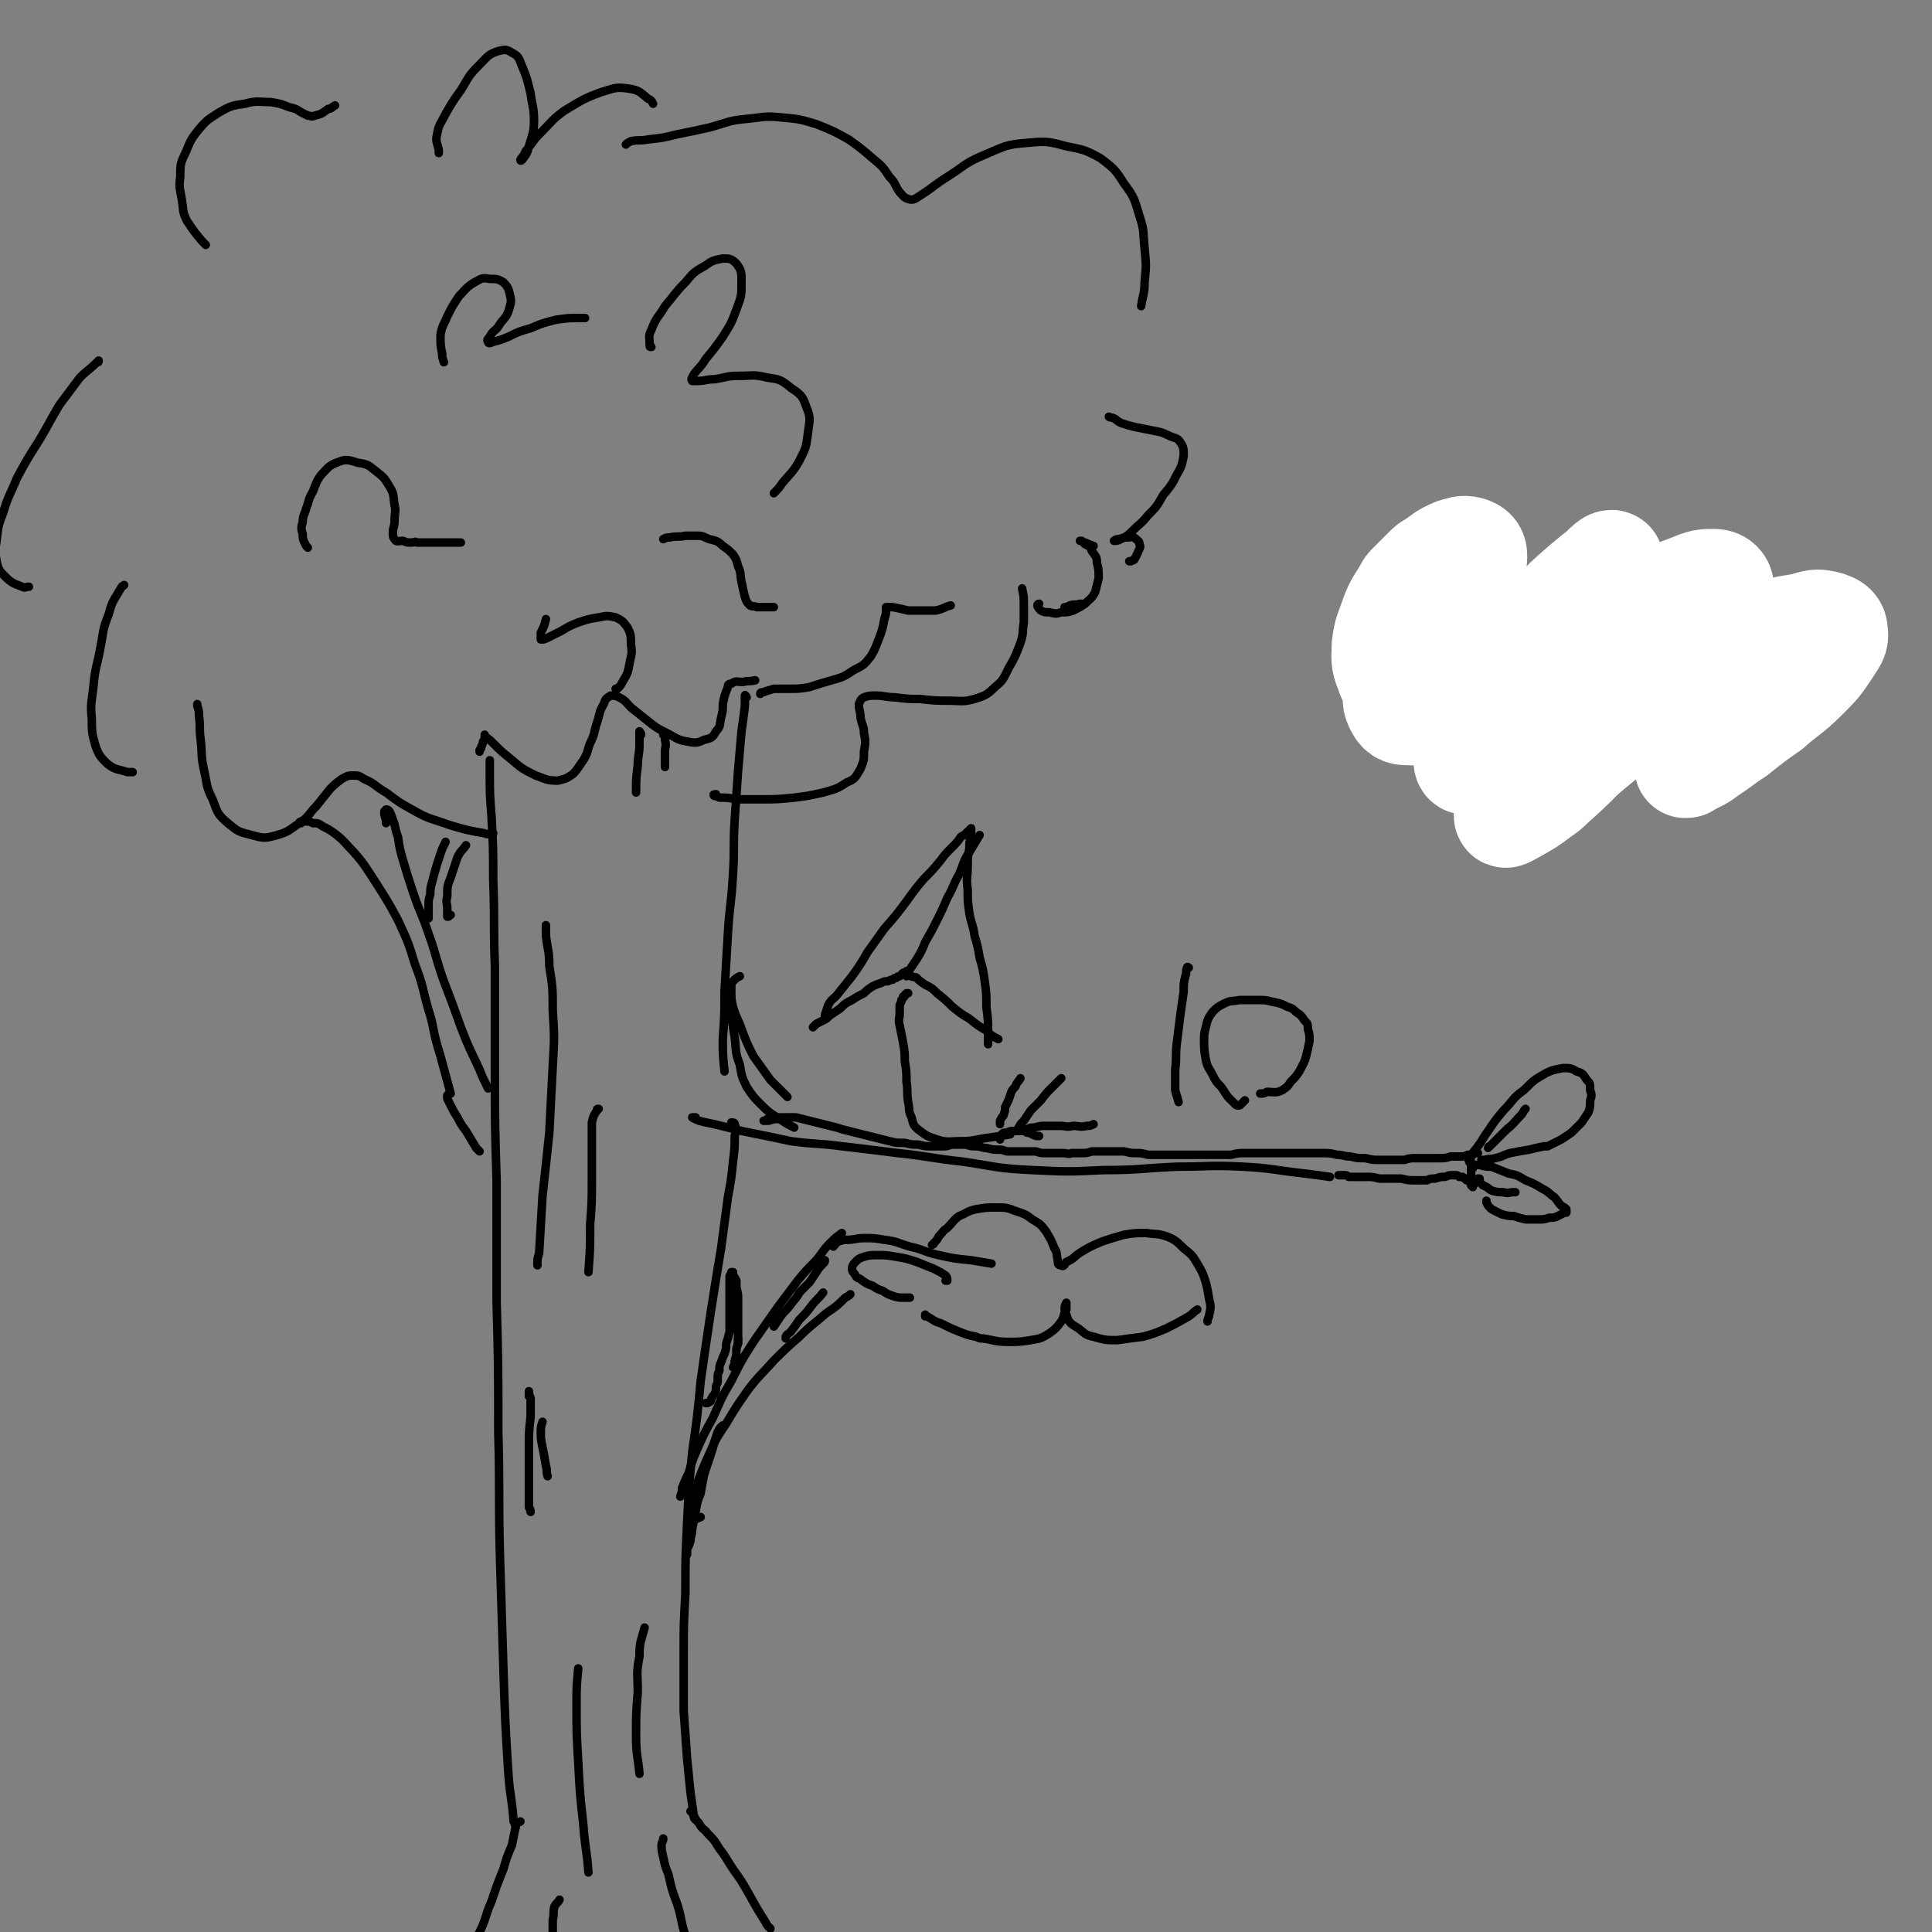 <svg viewBox='0 0 1136 1136' version='1.1' xmlns='http://www.w3.org/2000/svg' xmlns:xlink='http://www.w3.org/1999/xlink'><rect x="0" y="0" width="1136" height="1136" fill="#808080" stroke="none"/><g fill='none' stroke='#000000' stroke-width='5' stroke-linecap='round' stroke-linejoin='round'><path d='M485,597c0,0 0,0 0,0 0,0 0,0 0,0 1,-3 1,-3 2,-6 2,-4 3,-3 6,-7 4,-5 4,-5 8,-10 5,-7 5,-7 9,-14 5,-7 5,-7 10,-14 7,-8 7,-8 13,-16 5,-7 5,-7 10,-13 5,-5 5,-5 10,-11 3,-4 3,-4 7,-8 3,-3 3,-3 5,-6 2,-1 2,-1 4,-3 1,-1 1,0 1,-1 1,0 1,0 1,-1 0,0 0,0 0,0 0,0 0,0 0,0 0,1 0,1 0,2 0,1 0,1 0,3 -1,3 -1,3 -1,7 -1,5 -1,5 -1,10 0,7 -1,7 0,14 0,7 0,7 1,14 1,6 2,6 3,13 2,7 2,7 3,13 2,7 2,7 3,14 1,7 1,7 1,15 1,8 1,8 1,15 0,4 0,4 0,7 '/><path d='M478,604c0,0 0,0 0,0 0,0 0,0 0,0 1,-1 1,-1 2,-2 2,-1 2,-1 4,-2 2,-1 2,-1 4,-3 3,-2 3,-2 6,-4 3,-3 3,-3 7,-5 3,-2 3,-2 7,-4 2,-2 2,-2 5,-4 2,-1 2,-1 5,-2 2,-1 2,-1 4,-1 2,-1 2,-1 3,-1 1,-1 1,-1 2,-1 1,-1 1,-1 2,-1 1,-1 1,-1 2,-2 1,0 1,0 2,0 0,-1 0,-1 0,-1 0,0 0,0 1,0 0,0 0,0 0,0 0,0 0,0 0,0 0,0 0,0 0,1 0,0 0,1 0,1 1,1 1,1 2,1 1,1 2,0 3,1 2,2 2,2 5,4 4,2 4,2 7,5 5,4 5,4 9,8 5,4 5,4 10,7 5,4 5,4 10,7 3,3 3,3 7,5 '/><path d='M534,584c0,0 0,0 0,0 -1,0 -1,0 -1,0 0,0 0,0 0,0 -1,1 -1,1 -1,1 0,1 0,1 -1,1 0,1 0,1 -1,2 0,1 0,1 -1,3 0,2 0,2 0,5 0,3 -1,3 0,7 1,5 1,5 2,10 1,6 1,6 1,11 1,6 1,6 1,12 1,6 0,6 1,12 1,5 0,5 2,9 1,4 1,5 5,8 4,3 4,3 10,5 6,2 7,1 14,1 8,0 8,-1 16,-2 7,-1 7,-1 13,-2 '/><path d='M600,665c0,0 0,0 0,0 0,0 -1,0 -1,0 -1,0 -1,-1 0,-2 1,-2 1,-2 3,-4 2,-3 2,-3 4,-6 3,-3 3,-3 6,-6 3,-4 3,-4 6,-7 3,-3 3,-3 6,-6 '/><path d='M603,664c0,0 0,0 0,0 0,0 0,0 1,0 2,-1 2,-1 4,-1 4,-1 4,-1 7,-1 4,0 4,0 8,0 4,0 4,1 8,0 4,0 4,1 8,0 2,0 2,0 4,-1 '/><path d='M588,670c0,0 0,0 0,0 0,0 0,0 0,0 0,0 0,0 0,0 0,-2 0,-2 1,-3 1,-1 1,-1 3,-1 2,-1 2,-1 4,-1 2,0 2,0 4,0 2,0 2,0 4,1 1,0 1,0 3,1 2,1 2,1 4,1 '/><path d='M588,661c0,0 0,0 0,0 0,0 0,0 0,0 0,-1 0,-1 0,-2 1,-2 1,-2 2,-3 1,-3 1,-3 1,-5 2,-4 2,-4 3,-7 1,-3 1,-3 3,-5 1,-3 2,-3 3,-5 '/><path d='M533,574c0,0 0,0 0,0 0,0 0,0 0,0 0,-1 0,-1 0,-2 0,-1 1,-1 2,-2 2,-3 2,-3 4,-6 3,-5 3,-5 5,-10 4,-7 4,-7 7,-13 3,-6 3,-6 6,-13 4,-7 3,-7 7,-14 3,-7 2,-7 6,-13 3,-5 3,-5 6,-10 '/><path d='M699,569c0,0 0,0 0,0 0,0 -1,-1 -1,0 -1,2 0,2 -1,5 -1,4 -1,4 -1,9 -1,7 -1,7 -2,14 -1,8 -1,8 -2,16 -1,8 0,8 -1,16 0,6 0,6 0,12 1,4 1,3 2,7 '/><path d='M732,647c0,0 0,0 0,0 -1,1 -1,1 -2,2 -1,1 -1,1 -2,1 -1,0 -1,0 -2,-1 -2,-2 -2,-2 -4,-4 -2,-3 -2,-3 -4,-6 -3,-3 -3,-3 -5,-7 -2,-4 -3,-4 -4,-9 -1,-6 -1,-6 -1,-12 0,-3 0,-3 1,-7 1,-4 1,-5 4,-9 3,-3 3,-3 7,-5 4,-2 4,-1 9,-2 5,0 5,0 10,0 5,0 5,0 9,1 5,1 5,1 9,3 3,1 3,1 5,3 3,2 3,2 5,5 2,2 2,2 2,5 1,3 1,4 1,7 -1,5 -1,5 -2,9 -1,4 -2,5 -4,9 -2,3 -2,3 -5,6 -2,3 -2,3 -5,5 -4,2 -5,1 -9,1 -2,1 -2,1 -4,1 '/><path d='M409,657c0,0 0,0 0,0 0,0 0,0 0,0 -1,0 -2,0 -2,0 1,1 2,1 4,2 4,1 4,1 9,2 8,2 8,2 16,4 15,3 15,3 29,6 15,2 15,1 30,3 17,2 17,2 33,4 19,2 19,3 38,5 20,3 20,4 41,5 21,1 21,1 42,0 21,0 21,-1 43,-2 19,0 19,-1 39,0 18,1 18,2 36,4 8,1 8,1 15,2 '/><path d='M457,658c0,0 0,0 0,0 -2,0 -2,0 -5,1 -2,0 -2,0 -3,0 0,0 0,0 0,0 1,0 1,0 2,-1 1,0 1,0 3,0 3,-1 3,-1 7,-1 3,0 3,0 7,0 4,1 4,1 8,2 4,1 4,1 8,2 4,1 4,1 8,2 3,1 3,1 7,2 4,1 4,1 8,2 4,1 4,1 8,2 4,1 4,1 8,2 4,1 4,1 9,1 4,1 4,1 8,1 4,1 4,1 7,1 4,0 4,0 8,0 3,0 3,-1 6,-1 4,0 4,0 7,0 3,1 3,1 6,1 3,0 3,1 6,1 4,1 4,1 7,1 2,0 2,0 5,1 3,0 3,0 6,0 3,0 3,0 6,0 2,0 2,0 5,0 3,1 3,1 5,1 3,0 3,0 6,0 3,0 3,0 5,0 3,0 3,1 5,0 3,0 3,0 6,0 3,0 3,0 6,-1 3,0 3,0 6,0 4,0 4,0 7,0 3,0 3,0 6,0 4,1 4,1 7,1 3,0 3,0 7,1 3,0 3,0 6,0 4,0 4,0 7,0 3,0 3,0 7,0 3,0 3,0 7,0 4,0 4,0 7,0 4,0 4,0 7,0 4,0 4,0 8,0 4,-1 4,-1 8,-1 5,0 5,0 9,0 5,0 5,0 10,0 5,0 5,0 9,0 5,0 5,0 9,0 4,0 4,0 8,0 5,0 5,0 9,1 4,0 4,1 8,1 4,1 4,1 9,1 4,1 4,1 8,1 3,0 3,0 7,0 4,0 4,0 8,0 3,-1 3,-1 7,-1 3,0 3,0 7,0 3,0 3,0 6,0 4,0 4,0 7,-1 3,0 3,0 6,0 2,0 2,0 4,-1 1,0 1,0 3,0 1,-1 1,-1 2,-1 1,0 1,0 1,0 '/><path d='M788,691c0,0 0,0 0,0 0,0 0,0 0,0 0,0 0,0 -1,0 0,0 0,0 0,0 1,0 1,0 1,0 1,0 1,0 2,0 2,0 2,0 3,1 3,0 3,0 5,0 3,0 3,0 6,0 3,0 3,0 7,1 3,0 3,0 6,0 4,0 4,0 7,0 4,1 4,1 8,1 4,0 4,0 7,0 2,-1 2,-1 5,-1 3,-1 3,-1 5,-1 2,0 2,-1 4,-1 1,0 1,0 3,0 1,0 1,0 2,1 1,0 1,0 2,0 1,1 1,1 2,1 0,1 0,1 1,1 1,1 1,1 2,2 0,0 0,0 0,1 1,0 1,0 1,1 0,0 0,0 0,0 0,0 0,0 0,0 '/><path d='M866,687c0,0 0,0 0,0 0,0 0,0 0,0 -1,-1 -1,-1 -1,-2 0,0 0,0 0,0 0,-1 0,0 0,0 0,0 0,0 0,0 0,1 0,1 0,1 0,2 0,2 0,3 0,1 0,1 0,2 0,1 0,1 0,2 0,1 0,1 1,2 0,0 0,0 0,0 1,1 1,1 1,1 0,-1 0,-1 1,-1 '/><path d='M865,683c0,0 0,0 0,0 0,0 0,0 0,0 -1,0 -1,1 -1,0 -1,-1 0,-1 1,-3 1,-3 2,-3 4,-6 3,-4 3,-5 6,-9 4,-6 4,-6 9,-12 6,-6 5,-7 12,-12 6,-6 6,-6 13,-10 4,-2 5,-2 10,-3 4,0 5,0 8,2 4,1 4,2 6,5 2,2 2,2 2,6 1,3 1,3 0,6 0,4 0,4 -1,7 -2,3 -2,3 -4,6 -3,3 -3,3 -6,6 -3,2 -3,2 -6,4 -4,2 -4,2 -8,4 -1,0 -1,0 -2,0 -5,1 -5,1 -9,2 -6,1 -6,1 -11,2 -4,1 -4,2 -9,3 -3,1 -3,0 -6,1 -1,0 -1,0 -2,0 '/><path d='M865,685c0,0 0,0 0,0 0,0 0,0 0,0 1,0 1,0 2,0 2,0 2,0 3,0 4,1 4,1 7,1 5,2 5,2 10,4 5,1 5,1 10,4 5,2 5,2 10,5 4,2 4,3 7,5 2,2 2,3 4,5 2,1 2,1 3,2 0,1 0,1 0,2 0,0 0,0 -1,0 -2,1 -2,1 -4,2 -2,1 -2,1 -5,1 -3,1 -3,1 -7,1 -3,0 -3,0 -7,0 -4,-1 -4,-1 -7,-2 -3,0 -3,0 -7,-1 -2,-1 -2,-1 -4,-2 -2,-1 -2,-1 -3,-2 -1,-1 -1,-1 -2,-3 0,0 0,0 0,-1 '/><path d='M870,693c0,0 0,0 0,0 0,0 -1,0 -1,0 0,1 0,1 0,1 2,2 2,2 3,3 3,1 3,2 5,3 3,1 4,1 7,1 3,1 3,0 6,0 1,0 1,0 1,0 '/><path d='M875,675c0,0 0,0 0,0 0,0 0,0 0,0 0,0 0,-1 1,-1 2,-2 2,-2 4,-4 3,-3 3,-3 6,-6 5,-4 4,-4 9,-9 1,-2 1,-2 2,-3 '/><path d='M439,410c0,0 0,0 0,0 0,0 -1,-2 -1,-1 0,2 0,3 0,6 -1,8 -1,8 -2,15 -1,12 -1,12 -2,23 -1,15 -1,15 -2,29 -1,16 0,16 -1,32 -1,18 -2,18 -3,35 -1,17 -1,17 -2,34 0,14 0,14 -1,28 0,9 0,9 1,19 '/><path d='M288,447c0,0 0,0 0,0 0,4 0,4 0,8 0,12 0,12 1,25 1,18 1,18 1,37 1,26 0,26 1,51 0,30 0,30 0,60 0,33 0,33 1,66 0,35 0,35 0,71 1,38 1,38 1,77 1,37 0,37 1,74 1,32 1,32 2,65 1,31 1,31 3,63 1,13 2,13 3,27 '/><path d='M430,660c0,0 0,0 0,0 1,0 2,0 2,1 1,3 1,3 0,7 0,7 0,7 -1,15 -1,10 -1,10 -3,21 -2,15 -2,15 -4,30 -3,18 -3,18 -6,37 -3,20 -3,20 -6,41 -2,21 -2,21 -5,42 -2,21 -2,21 -3,42 -1,21 -1,21 -1,41 -1,18 -1,18 -1,37 0,16 0,16 0,32 1,14 1,14 2,28 1,10 1,10 2,20 1,7 1,7 2,14 0,1 0,1 1,2 '/><path d='M321,544c0,0 0,0 0,0 0,3 0,3 0,6 1,9 2,9 2,18 2,13 2,13 2,26 1,16 1,16 0,33 -1,20 -1,20 -2,39 -2,19 -2,19 -4,37 -1,17 -1,17 -2,34 -1,3 -1,3 -1,7 '/><path d='M352,652c0,0 0,0 0,0 -1,0 -1,0 -1,1 -2,3 -2,3 -3,7 0,7 0,7 0,14 0,10 0,10 0,20 0,13 0,13 -1,26 0,14 0,14 -1,28 '/><path d='M340,981c0,0 0,0 0,0 -1,11 -1,11 -1,21 0,17 0,17 1,34 1,19 1,19 3,37 1,14 2,14 3,28 '/><path d='M379,957c0,0 0,0 0,0 0,0 0,0 0,0 -2,8 -3,8 -3,17 -2,10 -1,10 -1,21 -1,13 -1,13 -1,25 0,12 1,12 2,23 '/><path d='M406,1065c0,0 0,0 0,0 1,0 1,0 1,1 2,3 1,3 4,6 2,4 3,3 5,6 4,4 4,4 7,9 4,5 4,6 8,12 5,7 5,7 9,14 5,9 5,9 10,17 1,2 1,2 3,4 '/><path d='M306,1071c0,0 0,0 0,0 0,0 0,0 0,0 -1,1 -2,0 -3,1 -1,1 1,2 0,3 -1,5 -1,5 -2,10 -3,7 -3,7 -5,14 -4,10 -4,10 -7,19 -4,9 -3,10 -7,18 -2,4 -3,4 -5,7 '/><path d='M390,1081c0,0 0,0 0,0 0,2 -1,2 -1,4 0,3 0,3 1,7 1,5 1,5 3,10 2,9 2,9 5,17 3,9 2,10 5,19 1,2 1,1 2,3 '/><path d='M329,1117c0,0 0,0 0,0 -1,2 -2,2 -3,4 -1,4 0,4 -1,8 0,4 0,4 0,9 0,1 1,1 1,3 '/><path d='M58,212c0,0 0,0 0,0 0,1 0,1 -1,1 -5,5 -5,4 -10,9 -6,8 -6,8 -12,16 -6,10 -6,11 -12,21 -7,11 -7,11 -13,22 -4,10 -5,10 -8,20 -3,8 -3,8 -4,17 -1,6 -1,6 0,12 1,5 2,6 5,9 4,4 5,4 10,6 2,1 2,0 4,0 '/><path d='M73,344c0,0 0,0 0,0 -1,1 -1,0 -2,2 -4,7 -5,7 -7,15 -4,10 -3,10 -5,20 -2,11 -3,11 -4,22 -1,10 -2,10 -1,20 0,7 0,8 2,15 2,6 3,7 7,11 5,4 6,3 12,5 1,0 1,0 3,0 '/><path d='M116,414c0,0 0,0 0,0 0,0 0,0 0,0 0,0 0,0 0,1 1,3 1,3 1,6 1,7 0,7 1,14 1,9 0,9 2,18 2,9 1,9 5,17 3,8 3,9 9,14 6,5 6,5 14,7 7,2 8,2 15,0 7,-2 7,-3 13,-7 6,-4 5,-5 10,-10 4,-5 4,-5 8,-10 3,-3 3,-3 7,-6 2,-1 3,-2 6,-2 4,0 4,0 7,2 7,3 6,4 13,8 8,6 8,6 17,11 9,5 9,4 20,8 10,3 10,3 21,5 2,1 2,0 5,0 '/><path d='M282,442c0,0 0,0 0,0 0,0 0,0 0,-1 1,-1 1,-1 1,-2 1,-2 1,-2 1,-3 1,-1 1,-1 1,-3 0,0 0,0 0,-1 0,0 0,0 0,1 3,2 3,2 5,4 5,5 5,5 10,9 7,6 7,6 15,10 6,2 6,3 13,3 4,-1 5,-1 9,-4 3,-3 3,-4 6,-8 3,-5 2,-5 4,-10 3,-6 2,-6 4,-12 2,-6 1,-6 4,-11 1,-3 1,-3 4,-5 2,0 3,0 5,1 4,2 4,3 7,6 5,4 5,4 10,8 5,4 5,4 11,7 6,3 6,4 12,5 5,1 6,1 10,-1 4,-1 5,-1 7,-5 3,-3 2,-4 3,-8 1,-4 1,-4 1,-8 1,-5 1,-5 3,-10 0,-1 0,-2 2,-2 3,-2 3,-1 7,-1 3,-1 3,0 7,-1 '/><path d='M430,593c0,0 0,0 0,0 0,2 0,2 0,4 1,7 1,7 2,13 1,8 0,8 3,16 1,6 1,7 4,13 4,6 4,6 9,11 5,5 6,5 12,9 3,2 3,2 7,4 '/><path d='M435,574c0,0 0,0 0,0 -2,1 -2,1 -3,2 -1,1 -1,1 -2,2 0,3 0,3 0,5 0,4 0,5 1,9 2,7 3,7 5,13 3,8 3,8 7,16 5,7 5,7 10,14 5,5 5,5 10,10 '/><path d='M447,408c0,0 0,0 0,0 0,0 0,0 0,0 0,-1 1,-1 2,-1 2,-1 3,-1 6,-2 4,0 4,0 9,0 6,0 6,0 12,-1 6,-2 6,-2 13,-4 7,-2 7,-2 13,-6 6,-3 6,-3 10,-8 3,-5 3,-6 5,-11 2,-5 2,-6 3,-11 1,-3 1,-3 1,-6 0,0 0,0 0,-1 0,0 0,0 0,0 2,0 2,0 4,0 5,1 5,1 9,2 6,0 6,0 13,0 1,0 1,0 3,0 5,-1 5,-2 9,-3 '/><path d='M421,467c0,0 0,0 0,0 -1,0 -2,0 -1,1 0,0 1,0 3,1 5,0 5,0 10,1 6,0 6,0 13,0 11,0 11,0 21,-1 8,-1 8,-1 17,-3 7,-2 8,-2 14,-6 5,-2 5,-3 8,-8 2,-5 2,-5 2,-10 1,-6 1,-6 0,-11 0,-4 -1,-4 -2,-9 0,-4 -1,-4 -1,-8 1,-2 1,-3 3,-4 3,-1 3,-1 7,-1 5,0 6,1 11,1 8,1 8,1 15,1 9,1 9,1 17,1 7,0 8,1 15,-1 6,-2 7,-2 12,-7 5,-4 5,-5 8,-11 4,-7 4,-7 7,-15 2,-6 1,-6 2,-12 0,-5 0,-5 0,-10 0,-5 0,-5 -1,-10 '/><path d='M121,144c0,0 0,0 0,0 -1,-1 -1,-1 -2,-2 -5,-6 -5,-6 -9,-12 -3,-6 -2,-6 -3,-12 -1,-7 -2,-7 -1,-14 0,-7 0,-8 3,-14 3,-7 3,-8 8,-14 5,-6 6,-6 12,-10 7,-4 8,-4 15,-5 7,-2 8,-1 15,-1 6,1 6,1 11,3 4,1 4,1 7,3 2,1 2,1 4,2 2,0 2,1 4,0 4,-1 4,-1 8,-4 2,0 2,-1 4,-2 '/><path d='M368,85c0,0 0,0 0,0 1,-1 1,-1 3,-2 5,-1 5,0 10,-1 9,-1 9,-1 17,-3 10,-2 10,-2 19,-4 11,-3 11,-4 21,-5 11,-1 11,-2 21,-1 11,1 11,1 21,4 10,4 10,4 19,9 7,5 7,5 14,11 6,5 6,5 10,11 4,4 3,5 6,9 2,2 2,3 5,4 3,1 4,0 7,-2 8,-5 8,-6 16,-11 11,-7 10,-8 22,-13 12,-5 12,-6 25,-7 11,-1 12,-1 23,2 10,2 11,2 20,7 8,6 9,7 14,15 6,8 6,9 9,19 3,9 2,9 3,19 1,10 1,10 0,20 0,7 -1,7 -2,14 '/><path d='M652,245c0,0 0,0 0,0 0,0 0,0 0,0 1,1 1,0 3,1 2,1 2,2 5,3 3,1 3,1 7,2 5,1 5,1 10,2 5,1 6,1 10,3 4,2 5,1 7,4 2,3 2,4 2,8 -1,5 -1,6 -4,11 -3,6 -3,6 -8,12 -4,7 -4,7 -9,12 -4,5 -5,5 -9,9 -3,3 -3,3 -7,5 -2,1 -2,1 -4,1 0,0 0,0 0,0 1,-1 2,-1 3,-1 3,-1 3,-1 5,-1 3,0 3,-1 5,1 1,1 2,1 2,3 1,2 0,2 -1,5 -1,2 -1,2 -2,4 -1,1 -1,0 -2,1 0,0 -1,0 -1,0 '/><path d='M626,357c0,0 0,0 0,0 0,0 0,0 0,1 0,0 0,0 0,0 1,-1 1,-1 3,-2 3,-1 3,0 6,-1 1,0 1,0 1,0 '/><path d='M400,880c0,0 0,0 0,0 0,0 0,0 0,0 1,-3 1,-3 1,-5 2,-5 2,-5 4,-9 2,-7 2,-7 5,-14 4,-9 4,-9 9,-18 5,-11 5,-12 11,-22 6,-12 6,-12 13,-23 7,-10 7,-10 14,-20 6,-8 6,-8 12,-16 5,-6 5,-6 11,-12 4,-5 4,-6 8,-10 3,-3 3,-3 7,-6 '/><path d='M412,892c0,0 0,0 0,0 0,0 0,0 0,0 -2,1 -2,1 -4,1 -1,1 -1,1 -2,1 0,-1 0,-2 0,-3 0,-3 0,-4 1,-7 1,-6 1,-6 3,-12 3,-8 3,-8 7,-17 4,-9 4,-9 10,-18 6,-10 6,-10 13,-20 7,-9 8,-9 15,-17 7,-7 7,-7 15,-14 7,-7 8,-7 16,-14 6,-4 6,-4 11,-9 2,-1 2,-1 3,-2 '/><path d='M490,733c0,0 0,0 0,0 0,0 0,0 0,0 2,-2 1,-2 3,-3 3,-1 3,-1 5,-1 5,0 5,-1 10,-1 6,0 6,0 12,1 8,1 8,2 15,4 9,2 8,3 17,5 9,2 9,2 19,3 6,1 6,1 12,2 '/><path d='M535,763c0,0 0,0 0,0 -2,0 -2,0 -4,0 -3,0 -3,0 -6,-1 -3,-1 -3,-1 -6,-3 -3,-1 -3,-1 -6,-3 -3,-1 -3,-1 -6,-3 -2,-2 -3,-1 -4,-3 -1,-2 -2,-2 -2,-4 0,-2 1,-3 2,-4 2,-2 2,-2 5,-3 3,-1 4,-1 8,-1 5,0 5,0 11,1 6,1 6,1 12,3 5,2 5,2 10,4 4,2 4,2 7,4 1,1 1,2 1,3 0,0 0,0 -1,0 '/><path d='M548,732c0,0 0,0 0,0 1,-1 1,0 1,-1 2,-2 2,-2 3,-4 3,-3 2,-3 5,-5 4,-4 3,-4 7,-7 5,-2 5,-3 10,-4 6,-1 6,-1 12,-1 5,0 6,0 11,2 6,2 6,2 10,5 5,3 5,3 8,7 3,5 3,5 5,10 2,3 1,4 2,7 0,2 0,3 2,3 1,1 2,0 3,-2 5,-2 4,-3 9,-6 5,-3 5,-3 12,-6 6,-2 6,-2 13,-4 6,-1 7,-1 13,-1 6,1 6,0 12,2 5,2 6,3 10,7 5,4 5,4 8,9 3,5 3,5 5,11 1,4 1,4 2,10 1,4 1,5 0,9 0,2 -1,2 -1,4 '/><path d='M544,773c0,0 0,0 0,0 0,1 0,1 0,1 0,0 0,0 1,0 4,2 4,3 8,4 6,3 6,3 11,5 5,2 5,2 10,3 2,1 2,1 4,1 7,1 7,2 15,2 6,0 7,0 13,-1 6,-1 6,-1 11,-4 4,-3 4,-3 7,-7 2,-3 1,-4 3,-7 0,-2 0,-3 0,-4 0,0 0,0 0,0 -1,2 -1,2 -1,4 1,3 1,3 2,6 2,3 3,3 6,5 4,3 4,4 9,5 7,2 7,2 14,2 7,-1 7,-1 15,-2 7,-2 7,-2 14,-5 6,-3 6,-3 13,-7 3,-2 2,-2 5,-4 '/><path d='M177,484c0,0 0,0 0,0 0,0 -1,0 -1,0 0,-1 1,-1 1,-1 1,0 1,0 3,0 2,0 2,0 4,1 3,0 3,0 6,2 4,2 4,2 8,5 5,4 5,5 10,10 7,8 7,9 13,18 7,11 7,11 13,22 6,13 6,13 10,26 5,13 4,13 8,27 1,3 1,3 2,7 2,10 2,10 5,20 3,11 3,11 6,22 '/><path d='M227,484c0,0 0,0 0,0 0,-2 0,-2 -1,-5 0,-1 0,-1 0,-2 1,0 1,-1 1,-1 1,0 1,0 2,1 1,2 1,2 2,5 2,5 1,5 3,10 1,7 1,7 3,14 3,10 3,10 6,19 4,12 5,12 9,24 5,14 4,14 9,28 5,13 5,13 10,27 5,13 5,12 11,25 2,5 2,5 5,11 '/><path d='M264,643c0,0 0,0 0,0 0,1 -1,1 -1,1 0,1 0,1 0,2 1,2 1,2 2,4 2,4 2,4 4,7 2,4 2,4 5,8 3,5 3,5 6,10 1,1 1,1 2,2 '/><path d='M252,540c0,0 0,0 0,0 0,0 0,0 0,0 0,-2 0,-2 0,-3 0,-1 0,-1 0,-1 0,-2 0,-2 0,-3 0,-4 0,-4 1,-7 0,-6 1,-6 2,-11 2,-7 2,-7 4,-13 1,-3 1,-3 3,-7 '/><path d='M265,538c0,0 0,0 0,0 -1,0 -1,0 -1,0 0,1 0,1 -1,1 0,0 0,-1 0,-2 0,-1 0,-1 0,-3 0,-3 -1,-3 0,-7 0,-6 0,-6 2,-11 2,-6 2,-6 4,-12 2,-4 3,-4 5,-7 '/><path d='M850,349c0,0 0,0 0,0 0,-1 0,-1 0,-2 0,-1 1,-1 1,-3 0,-1 0,-1 0,-1 -1,-1 -1,-1 -1,-1 -2,0 -2,0 -3,0 -1,1 -1,1 -3,2 -3,2 -3,2 -6,4 -3,2 -3,2 -7,4 -4,2 -4,2 -7,4 -3,2 -3,2 -6,5 -1,1 -1,1 -2,3 0,1 -1,1 0,2 0,1 1,0 2,1 2,1 2,1 4,1 3,1 3,1 6,2 4,2 4,2 7,3 3,2 4,2 7,4 2,2 2,2 4,4 1,2 1,3 1,5 0,3 -1,3 -2,6 -3,3 -3,3 -6,5 -4,2 -4,2 -8,3 -3,1 -3,1 -7,1 -2,0 -3,0 -5,0 -2,-1 -2,-1 -3,-2 -1,-1 -1,-2 0,-3 0,-2 0,-1 1,-3 '/><path d='M862,365c0,0 0,0 0,0 0,0 0,0 0,0 -1,1 -1,1 -2,3 0,1 0,1 0,3 0,2 0,2 0,3 0,2 0,3 0,4 1,2 1,2 3,3 1,1 1,1 3,2 2,1 3,1 5,2 3,1 3,1 6,1 4,0 4,0 7,-1 2,-1 2,-1 4,-3 2,-2 2,-2 3,-4 0,-2 0,-2 0,-4 0,-2 1,-2 0,-4 -1,-3 -2,-3 -4,-5 -1,-2 -1,-2 -4,-3 -2,-2 -2,-1 -4,-2 -2,-1 -2,-1 -4,-2 -1,-1 -1,-1 -2,-1 -1,-1 -1,-1 -2,-1 0,0 -1,0 -1,0 -1,1 -1,1 -1,2 1,1 1,1 1,2 '/><path d='M887,360c0,0 0,0 0,0 1,0 1,1 2,0 2,0 2,0 4,0 1,0 1,0 2,1 2,1 2,1 3,3 1,3 1,3 2,5 1,4 1,4 2,8 1,4 0,4 1,8 1,4 1,4 2,8 1,3 1,3 3,5 0,1 1,2 1,2 0,0 0,-1 0,-1 -1,-2 -1,-2 -2,-5 -1,-3 -1,-3 -3,-6 -1,-4 -1,-4 -2,-8 -1,-5 -1,-5 -2,-9 -2,-5 -2,-5 -3,-9 -1,-4 -1,-4 -1,-7 0,-3 -1,-3 0,-5 0,-1 0,-1 1,-2 0,-1 1,-1 2,-1 2,-1 2,-1 4,-1 3,-1 3,-1 6,-1 3,0 3,0 5,1 3,1 3,1 4,3 2,2 2,2 3,4 1,3 1,4 0,7 -1,3 -1,3 -3,6 -2,3 -2,3 -5,5 -3,2 -3,1 -6,2 -3,1 -3,1 -6,1 -2,0 -2,1 -3,1 0,0 -1,0 -1,-1 2,0 2,0 4,0 3,-1 3,-1 7,-1 4,-1 4,-1 8,-1 3,0 4,0 7,1 4,1 4,1 8,3 4,2 4,2 7,4 2,2 2,2 5,4 1,1 1,1 3,2 1,0 1,0 1,0 0,0 0,0 0,-1 '/><path d='M937,351c0,0 0,0 0,0 0,0 0,0 0,0 0,0 0,-1 0,-1 0,0 1,0 1,1 2,2 1,2 2,4 2,3 2,3 3,7 2,5 1,5 3,9 1,4 1,4 2,8 2,3 2,3 3,5 1,1 1,1 2,2 1,1 1,1 2,1 '/><path d='M934,345c0,0 0,0 0,0 0,-2 0,-2 -1,-4 0,-1 0,-2 0,-3 1,-1 1,-1 2,-3 1,-1 1,-1 3,-2 2,0 2,0 4,0 4,1 4,2 7,3 4,1 4,1 8,3 3,1 3,1 6,3 3,2 3,2 5,4 1,1 2,1 2,3 0,1 0,1 -1,2 -1,2 -2,2 -4,3 -3,2 -3,2 -6,3 -3,1 -3,1 -7,1 -2,0 -2,0 -5,-1 -1,0 -1,0 -2,-1 -1,0 -1,0 -1,0 0,0 0,1 0,1 2,2 2,2 4,3 5,2 5,1 10,2 5,2 5,1 10,2 5,1 5,1 10,2 5,1 5,1 9,2 4,1 4,1 7,2 2,0 2,0 4,1 1,0 1,0 1,0 0,0 0,0 0,0 '/><path d='M991,343c0,0 0,0 0,0 0,-1 0,-1 1,-2 0,-1 0,-1 1,-2 0,0 1,0 1,0 0,0 1,0 1,0 0,1 0,2 0,3 -1,3 -1,3 -2,5 0,3 -1,3 0,6 0,2 0,3 1,4 2,2 2,2 4,3 3,0 3,1 6,0 3,0 3,-1 5,-2 2,-2 2,-3 4,-5 2,-2 1,-3 3,-5 0,-1 0,-2 1,-2 0,-1 1,0 1,0 1,2 0,2 1,4 1,4 1,4 3,8 2,5 2,5 4,10 1,5 1,5 2,10 1,7 0,8 0,15 '/><path d='M844,420c0,0 0,0 0,0 0,0 0,0 0,0 0,0 1,-1 1,0 1,1 1,1 1,3 1,2 0,2 1,5 1,4 1,4 2,9 1,5 1,5 2,10 1,6 1,6 2,12 1,3 1,3 2,6 '/></g>
<g fill='none' stroke='#FFFFFF' stroke-width='60' stroke-linecap='round' stroke-linejoin='round'><path d='M824,407c0,0 0,0 0,0 0,0 0,0 0,0 -5,-6 -7,-5 -9,-12 -3,-7 -2,-8 -2,-15 1,-9 2,-9 5,-18 3,-8 4,-8 8,-15 1,-2 1,-2 3,-4 5,-5 5,-5 9,-9 2,-2 2,-2 4,-3 6,-4 6,-5 13,-8 4,-1 5,-2 9,-1 3,1 4,2 4,5 0,5 -1,6 -4,11 -4,9 -5,8 -10,16 -7,9 -8,9 -15,18 -6,9 -7,9 -12,18 -4,7 -5,7 -6,16 -2,5 -2,6 0,10 2,4 4,4 8,4 8,0 9,0 17,-4 13,-6 13,-8 24,-17 14,-10 14,-11 26,-23 13,-11 13,-12 25,-24 10,-9 10,-9 20,-17 3,-3 6,-6 7,-5 1,0 -2,3 -4,6 -7,11 -7,11 -15,22 -10,14 -9,14 -20,27 -10,13 -11,13 -22,25 -9,11 -9,11 -17,22 -5,6 -6,7 -9,13 0,2 0,4 1,4 4,-1 6,-2 11,-5 11,-8 11,-8 21,-18 13,-12 12,-13 25,-26 13,-13 13,-13 28,-25 12,-11 12,-11 26,-20 10,-7 10,-7 21,-11 7,-3 8,-3 14,-3 3,0 5,2 5,4 1,6 0,8 -3,14 -7,12 -8,12 -17,23 -15,19 -15,19 -32,36 -14,15 -15,14 -30,27 -9,9 -9,9 -18,17 -3,3 -3,3 -6,5 -8,6 -8,6 -17,11 -2,1 -5,3 -5,2 -1,-1 2,-3 4,-5 8,-8 8,-8 17,-16 13,-12 13,-12 27,-23 16,-13 16,-13 34,-25 17,-11 17,-11 35,-22 16,-8 16,-8 32,-15 13,-5 13,-5 26,-7 7,-2 8,-3 15,-1 3,1 5,2 5,5 1,5 -1,6 -4,11 -6,9 -6,9 -14,17 -10,10 -11,9 -21,18 -10,7 -10,7 -20,15 -8,5 -8,6 -16,11 -5,4 -6,4 -12,7 -1,1 -1,1 -2,1 '/></g>
<g fill='none' stroke='#000000' stroke-width='5' stroke-linecap='round' stroke-linejoin='round'><path d='M611,355c0,0 0,0 0,0 0,0 -1,0 -1,1 0,1 1,2 2,3 2,1 2,1 5,1 4,1 4,1 7,0 4,0 4,0 7,-1 4,-2 4,-2 7,-4 3,-3 4,-3 6,-7 1,-4 1,-4 2,-8 0,-5 0,-5 -1,-9 0,-4 -1,-4 -3,-7 -1,-3 -2,-3 -4,-4 -1,-1 -1,-1 -2,-2 0,0 -1,0 -1,0 1,0 2,1 3,1 2,1 2,1 5,2 '/><path d='M383,204c0,0 0,0 0,0 -1,0 -1,0 -1,-1 0,-5 -1,-5 1,-9 3,-8 4,-7 8,-14 6,-7 6,-8 12,-14 5,-6 5,-6 12,-10 4,-3 5,-3 10,-4 4,0 5,0 8,3 3,4 3,5 3,11 0,8 0,8 -3,16 -3,8 -3,8 -8,16 -5,7 -5,7 -10,13 -3,5 -4,5 -7,9 -1,2 -2,3 -1,4 0,0 2,0 3,0 5,0 5,-1 10,-1 7,-1 7,-2 14,-2 9,0 9,-1 17,1 7,1 8,1 14,6 6,4 7,5 9,11 3,7 2,8 1,16 -1,8 -1,8 -5,16 -4,7 -5,7 -10,13 -2,3 -2,3 -5,6 '/><path d='M258,90c0,0 0,0 0,0 0,-1 0,-1 0,-2 -1,-4 -2,-5 -1,-9 1,-6 2,-6 5,-12 4,-7 4,-7 9,-14 5,-8 4,-8 11,-15 5,-5 5,-6 11,-8 4,-1 5,-1 8,1 4,2 4,3 6,8 3,7 3,8 5,16 1,8 2,8 2,16 0,7 -1,8 -3,15 -1,4 -1,4 -4,8 0,0 -1,1 -1,0 1,-2 2,-2 3,-5 5,-6 4,-6 9,-11 7,-7 7,-8 14,-13 10,-6 11,-7 22,-11 7,-2 8,-3 15,-2 7,1 7,2 12,6 2,1 2,1 3,3 '/><path d='M181,322c0,0 0,0 0,0 -1,-1 -1,-1 -2,-3 -1,-2 -1,-3 -1,-5 -1,-3 -1,-4 0,-7 0,-4 1,-4 2,-8 2,-5 1,-5 4,-10 2,-5 2,-6 5,-10 4,-4 4,-5 9,-7 5,-2 6,-2 12,0 6,1 6,1 11,5 5,4 5,4 8,9 3,5 2,5 3,11 1,4 0,4 0,9 0,4 -1,4 -1,7 0,2 0,3 1,4 1,2 2,1 5,1 2,1 2,1 5,1 2,0 2,-1 3,0 6,0 6,0 12,0 7,0 7,0 14,0 '/><path d='M321,364c0,0 0,0 0,0 0,0 0,0 0,0 -1,4 -1,4 -3,8 0,2 0,2 0,3 0,1 0,1 0,1 2,0 2,0 4,-1 4,-2 4,-2 8,-4 5,-3 5,-3 10,-5 6,-2 6,-2 12,-3 5,-1 5,-1 10,0 4,2 4,2 7,6 2,4 2,5 2,10 1,6 0,6 -1,12 -1,5 -1,5 -4,10 -1,2 -1,2 -3,4 0,0 0,0 -1,0 '/><path d='M261,213c0,0 0,0 0,0 -1,-3 -1,-3 -1,-5 -1,-5 -1,-5 -1,-11 1,-6 2,-6 4,-11 3,-6 3,-6 7,-12 4,-4 4,-5 9,-8 4,-2 4,-3 9,-2 4,0 5,0 8,2 3,3 3,4 4,8 1,4 0,5 -1,9 -2,5 -3,4 -6,9 -2,3 -3,2 -5,6 -1,1 -2,2 -1,3 0,1 1,1 3,0 4,-1 4,-1 9,-3 6,-3 6,-3 13,-5 7,-3 7,-3 15,-5 7,-1 7,-1 14,-1 1,0 1,0 3,0 '/><path d='M390,317c0,0 0,0 0,0 2,-1 2,-1 4,-1 4,-1 5,0 9,-1 4,0 4,0 7,0 4,0 4,1 7,2 4,1 5,1 8,4 3,2 3,2 6,5 2,3 2,3 3,7 2,4 1,5 2,9 1,5 1,5 2,9 1,3 1,3 3,5 2,1 2,0 4,1 3,0 3,0 5,0 2,0 2,0 4,0 1,0 1,0 1,0 '/><path d='M377,432c0,0 0,0 0,0 0,0 0,0 0,0 0,-1 -1,-2 -1,-2 0,0 0,1 0,2 0,3 0,3 0,6 0,6 -1,6 -1,12 -1,8 -1,8 -1,16 '/><path d='M390,432c0,0 0,0 0,0 0,0 0,-1 0,0 1,1 1,1 1,3 1,4 0,4 0,7 0,4 0,4 0,9 '/><path d='M311,821c0,0 0,0 0,0 0,-1 0,-1 0,-1 0,-1 0,-2 0,-2 0,1 0,2 1,4 0,6 0,6 0,11 -1,9 -1,9 -1,17 0,10 0,10 0,19 0,8 0,8 0,17 0,1 1,1 1,3 '/><path d='M319,836c0,0 0,0 0,0 0,0 0,0 0,0 -1,3 -1,3 -1,6 0,4 0,4 1,9 1,5 1,5 2,11 1,3 0,3 1,6 '/><path d='M455,780c0,0 0,0 0,0 0,0 0,0 0,0 2,-3 2,-3 4,-6 3,-4 3,-3 6,-7 2,-3 3,-3 5,-7 3,-3 3,-3 6,-6 2,-3 2,-3 4,-6 2,-3 2,-3 4,-5 1,-1 1,-1 1,-2 '/><path d='M462,787c0,0 0,0 0,0 0,-1 0,-1 0,-1 1,-2 1,-1 3,-3 3,-4 3,-4 5,-7 4,-4 4,-4 7,-8 3,-4 4,-4 7,-8 '/><path d='M426,838c0,0 0,0 0,0 0,0 0,0 0,0 -1,0 -1,0 -2,1 -1,1 -1,1 -2,3 -1,3 -1,3 -2,6 -1,4 -1,4 -2,7 -2,6 -2,6 -4,12 -1,5 -1,5 -2,11 -2,5 -2,5 -3,11 -1,5 -1,5 -2,10 0,4 -1,4 -1,7 -1,3 -1,3 -2,5 0,1 0,1 0,3 '/><path d='M415,825c0,0 0,0 0,0 0,0 0,0 0,0 0,0 0,0 0,0 1,0 1,0 1,0 2,-1 2,-1 2,-2 1,-2 1,-2 2,-3 1,-2 1,-2 1,-5 1,-2 1,-2 1,-4 0,-3 0,-3 1,-5 0,-3 0,-3 1,-5 1,-3 1,-3 2,-5 1,-3 1,-3 1,-6 1,-3 1,-3 2,-7 0,-4 0,-4 0,-8 0,-4 0,-4 0,-8 0,-3 0,-3 0,-6 0,-3 0,-3 0,-6 0,-2 0,-2 0,-4 0,-1 0,-1 1,-2 0,-1 0,-1 0,-1 0,0 0,0 0,0 1,0 0,0 1,0 0,1 0,1 0,2 1,1 1,1 2,3 0,2 0,2 0,4 1,4 1,4 1,7 0,5 0,5 0,10 0,3 0,3 0,6 0,3 0,3 0,6 0,4 0,4 -1,7 0,4 0,4 -1,7 0,2 0,2 -1,4 '/><path d='M434,790c0,0 0,0 0,0 0,-1 0,-1 0,-2 0,-1 0,-1 0,-1 '/></g>
</svg>